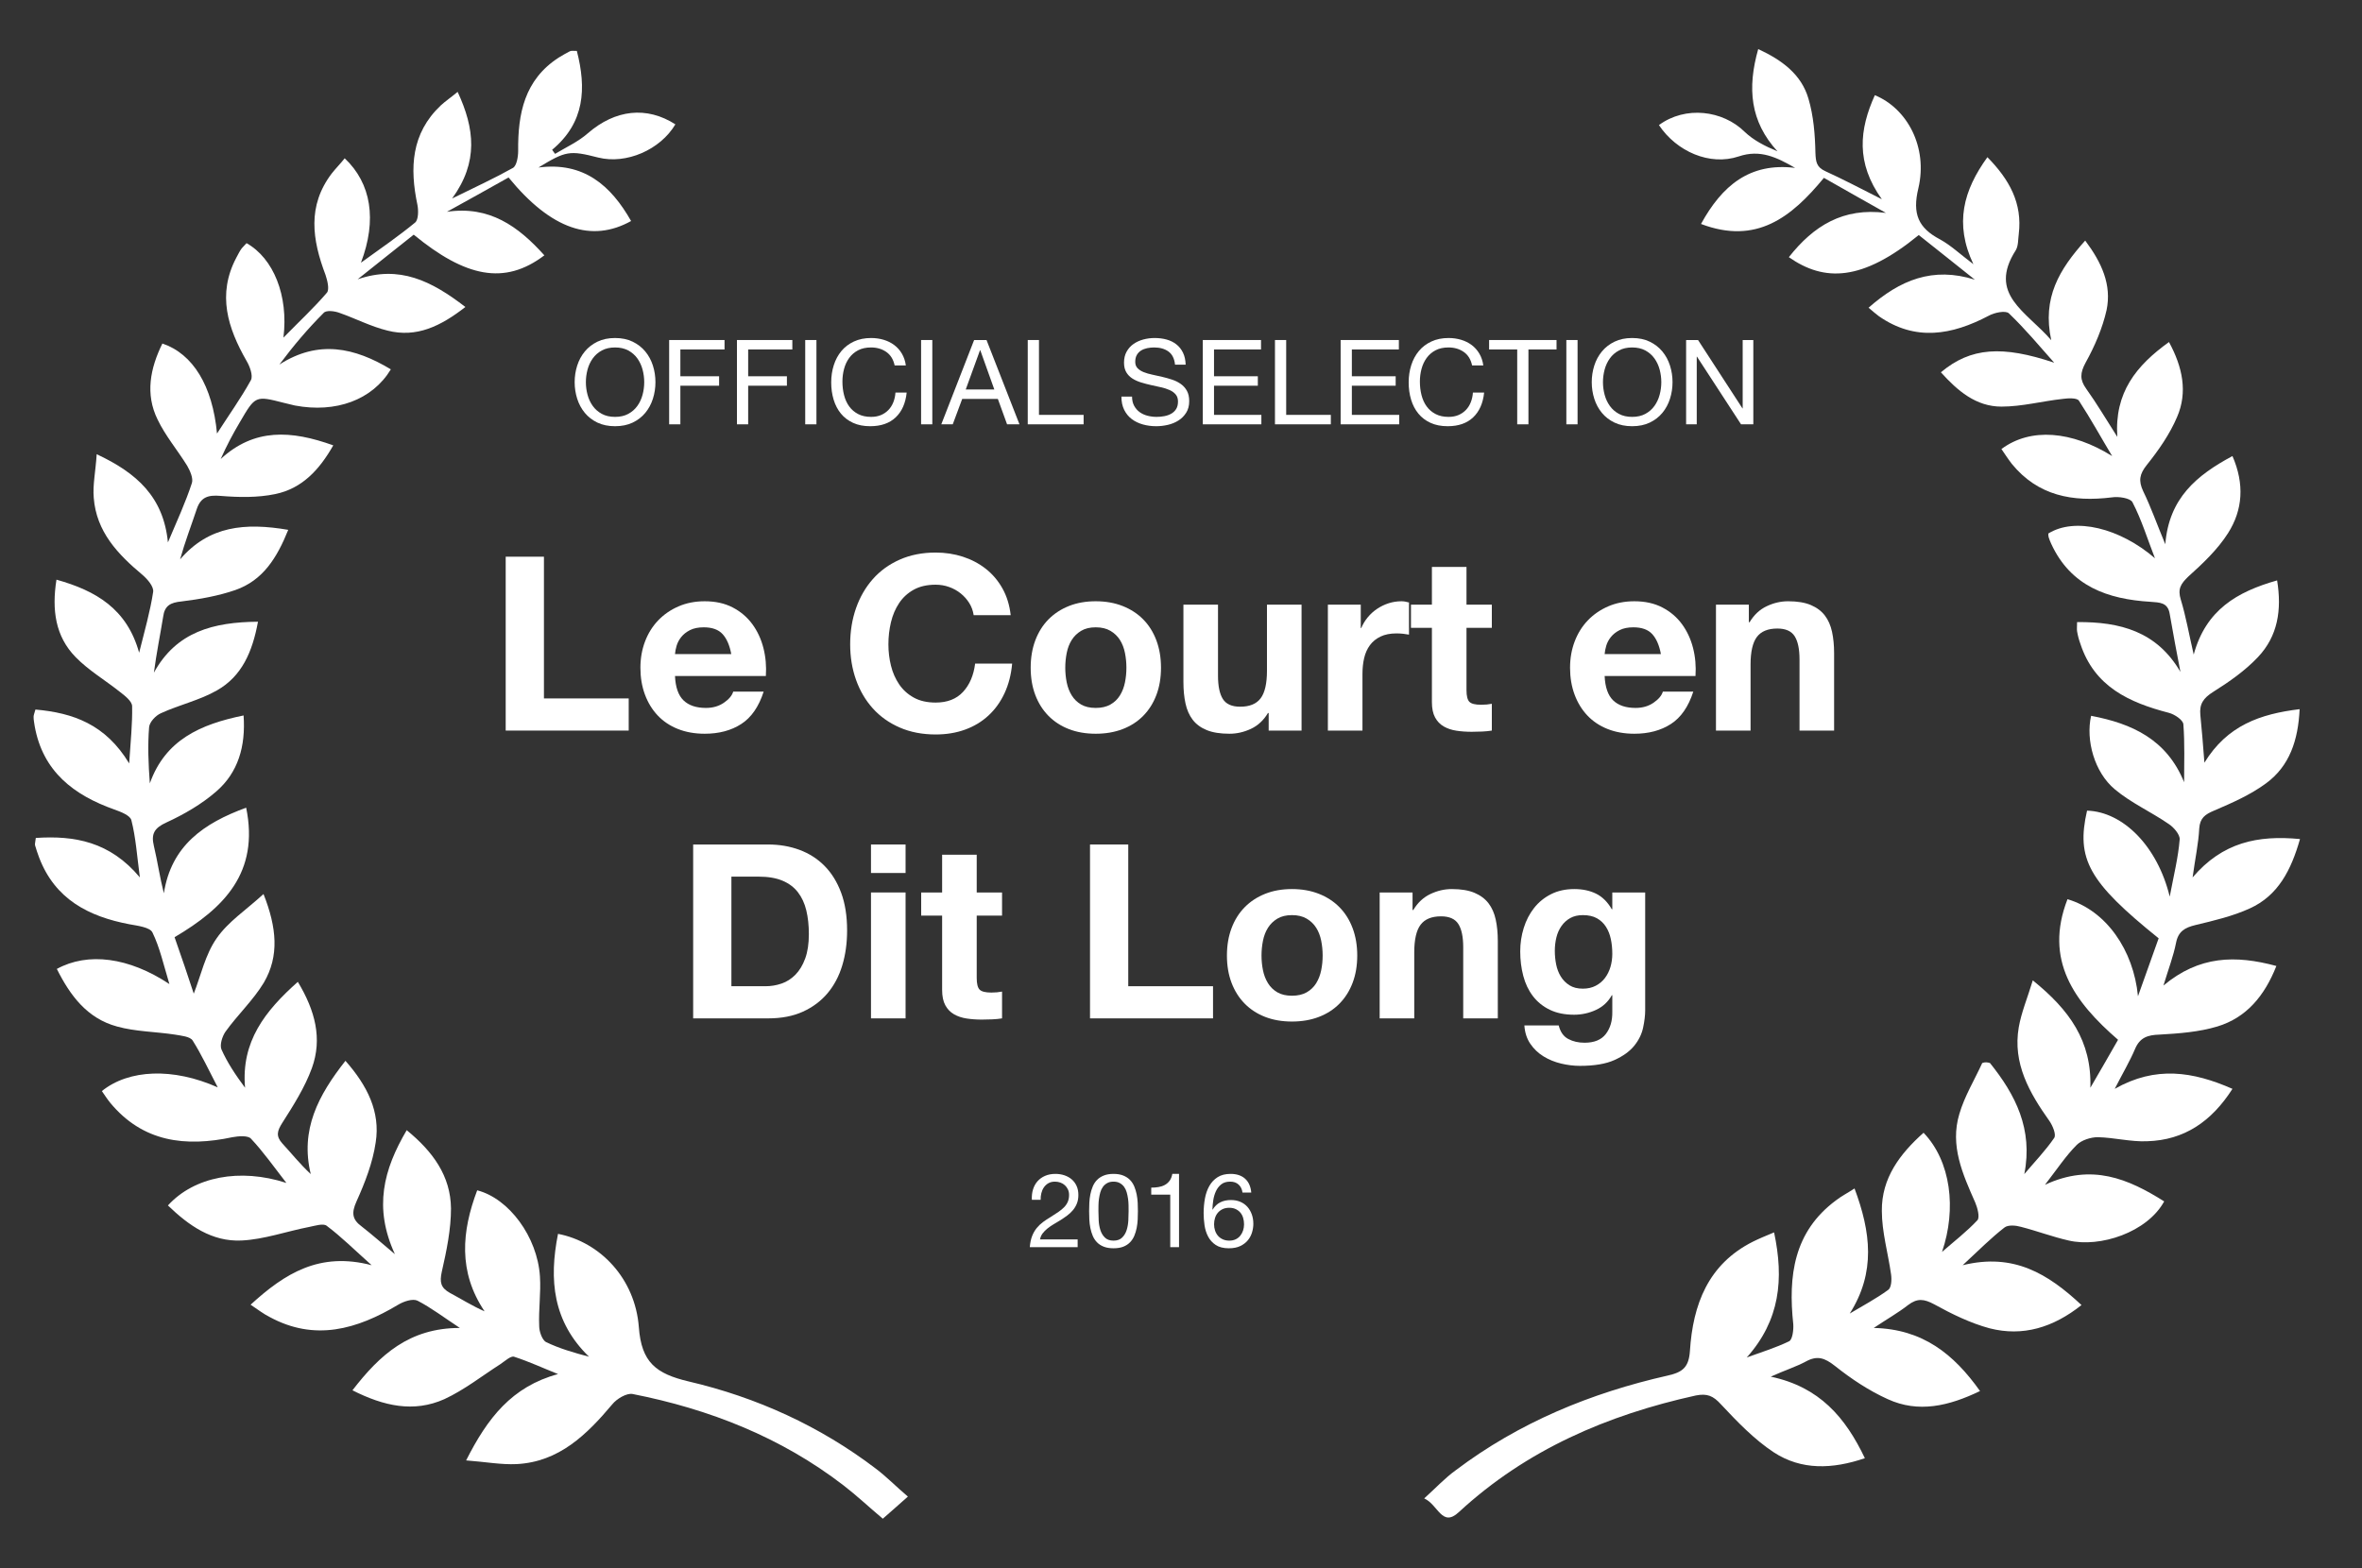 <?xml version="1.0" encoding="UTF-8"?>
<svg xmlns="http://www.w3.org/2000/svg" xmlns:xlink="http://www.w3.org/1999/xlink" width="640px" height="425px" viewBox="0 0 640 425" version="1.1">
  <rect x="0" y="0" width="640" height="425" fill="#333333" stroke="none"/>
  <title>OFFICIAL-SELECTION-Le-Court-en-Dit-Long-2016</title>
  <g id="OFFICIAL-SELECTION-Le-Court-en-Dit-Long-2016" stroke="none" stroke-width="1" fill="none" fill-rule="evenodd">
    <path d="M539.2,288.1 C546.1,296.7 550.9,306 548.5,318.2 C551.2,315 554.2,311.9 556.6,308.4 C557.2,307.5 556.2,305.1 555.3,303.8 C549.9,296.2 545.3,288.2 547,278.4 C547.7,274.4 549.3,270.6 550.8,265.7 C560.7,273.7 566.8,282.1 566.4,294.8 C568.9,290.5 571.4,286.2 573.9,281.8 C562,271.5 553.8,260.2 560.2,243.7 C570.7,246.8 578.1,257.5 579.3,270 C581.2,264.7 583.1,259.4 584.9,254.3 C565.9,239 562.5,232.8 565.5,219.7 C575.3,220 584.6,229.4 587.9,243 C589,237.2 590.2,232.4 590.6,227.5 C590.7,226.2 589,224.2 587.6,223.3 C582.8,220 577.4,217.6 573,213.9 C567.5,209.3 565.1,200.6 566.6,194 C577.7,196.1 587.1,200.4 591.8,212 C591.8,206.8 592,201.5 591.6,196.3 C591.5,195.1 589.2,193.6 587.7,193.2 C576.9,190.4 567.5,186.1 563.7,174.5 C563.3,173.4 563,172.3 562.8,171.1 C562.7,170.5 562.8,169.8 562.8,168.6 C574.4,168.5 584.4,171.1 590.8,182.1 C589.8,176.9 588.8,171.6 587.9,166.4 C587.4,163.2 585.1,163.3 582.7,163.1 C571.1,162.4 561.1,158.9 555.8,147.4 C555.5,146.8 555.3,146.2 555.1,145.6 C555,145.3 555,144.9 555,144.6 C562.2,140.1 574.4,143.1 583.9,151.3 C581.9,146.2 580.3,140.9 577.8,136.1 C577.2,135 574.1,134.5 572.2,134.8 C561.6,136.1 552.2,134.4 545.1,125.7 C544.1,124.4 543.2,123 542.3,121.7 C550.2,115.8 561.4,116.8 572.3,123.6 C569.3,118.6 566.5,113.5 563.3,108.6 C562.8,107.8 560.4,107.9 559,108.1 C553.4,108.7 547.9,110.2 542.3,110.2 C535.4,110.2 530.4,105.9 525.9,100.9 C534,94.1 542.6,93.6 556.6,98.3 C552.6,93.8 548.7,89.1 544.3,84.9 C543.4,84.1 540.4,84.7 538.8,85.6 C528.9,90.8 519,92.6 509.1,85.7 C508.3,85.1 507.6,84.5 506.3,83.4 C514.8,75.9 523.7,72.2 535.1,75.8 C530,71.7 524.9,67.7 519.9,63.7 C504.5,76.3 494.3,76.4 484.7,69.7 C491.4,61.2 499.4,56.2 511,57.7 C505.4,54.6 499.9,51.4 494.2,48.2 C485.4,58.9 475.9,66.4 460.9,60.7 C466.6,50.3 474.1,44 486.4,45.5 C481.5,42.7 477,40.4 471.1,42.4 C463.3,45 454.3,41.1 449.5,33.9 C456.7,28.6 466.8,29.9 472.7,35.7 C475.1,38 478.2,39.6 481.6,41 C474.2,32.9 473.4,23.9 476.4,13.3 C482.9,16.3 488.1,20.2 490,26.7 C491.4,31.4 491.8,36.5 491.9,41.4 C492,43.9 492.2,45.3 494.6,46.4 C499.4,48.6 504,51 509.9,54 C502.8,44.1 503.8,35.1 508,25.8 C516.8,29.4 522.4,39.9 519.8,51 C518.1,58 519.8,61.8 525.7,64.9 C528.6,66.5 531,68.8 534.7,71.6 C529.5,60.6 532,51.6 538.5,42.6 C544.5,48.7 548,55.1 547,63.4 C546.8,64.9 546.9,66.6 546.2,67.8 C538.5,79.8 549.1,84.4 555.8,92.2 C553.3,80.7 558,73 565,65.2 C569.5,71.2 572.2,77.2 570.8,84 C569.7,88.9 567.6,93.8 565.1,98.3 C563.6,101.1 563.5,102.9 565.3,105.4 C568.1,109.3 570.5,113.4 573.7,118.4 C572.9,106.4 578.8,99.1 587.7,92.7 C591.4,99.5 592.8,106.3 589.9,113 C587.9,117.7 584.9,122 581.7,126 C579.7,128.5 579.4,130.3 580.7,133.1 C582.8,137.4 584.4,142 586.7,147.5 C587.7,135 595.2,128.8 604.9,123.6 C608.2,131.2 607.7,138.2 603.7,144.5 C600.9,148.9 596.9,152.7 593,156.2 C590.9,158.2 590,159.6 590.9,162.5 C592.3,167.1 593.1,171.8 594.4,177.4 C597.7,165.3 606.1,160.4 617,157.3 C618.3,165.3 617.2,172.4 611.8,178.1 C608.3,181.8 604,184.8 599.7,187.5 C597,189.2 595.9,190.8 596.2,193.8 C596.6,197.7 596.9,201.6 597.3,206.7 C603.5,196.6 612.4,193.5 623.1,192.2 C622.7,200.6 620.4,207.6 614,212.3 C609.8,215.4 604.8,217.6 599.9,219.7 C597.5,220.7 596.1,221.7 595.9,224.5 C595.7,228.6 594.8,232.6 594.1,237.8 C602.2,228.3 611.7,226.3 623.2,227.4 C620.8,235.8 617.3,242.7 609.6,246.2 C605,248.3 599.9,249.5 594.9,250.7 C592,251.4 590.2,252.4 589.6,255.6 C588.9,259.1 587.6,262.5 586.2,267.1 C595.9,259 605.7,258.8 616.8,261.8 C613.6,269.9 608.7,275.8 600.8,278.2 C595.8,279.7 590.4,280.1 585.1,280.4 C581.9,280.5 579.8,281.2 578.5,284.3 C577.1,287.6 575.2,290.8 573,295.1 C584.1,288.8 594.2,290.4 604.9,295.1 C599.2,304 591.8,309 581.8,309.3 C577.4,309.5 572.9,308.3 568.4,308.2 C566.5,308.2 564,309 562.7,310.3 C559.8,313.2 557.5,316.7 554.1,321.1 C566.8,315.2 576.7,319.5 586.4,325.6 C581.8,334 569,338.2 560.5,336.2 C556.1,335.2 551.9,333.6 547.6,332.5 C546.2,332.1 544.1,331.9 543.1,332.7 C539.5,335.5 536.2,338.8 531.8,342.9 C545.6,339.5 554.9,345.2 564,353.7 C556.3,359.8 548.1,362.3 539.1,360 C533.9,358.6 528.8,356.1 524.1,353.5 C521.3,352 519.5,351.8 517,353.7 C514.3,355.8 511.3,357.5 507.7,359.9 C521,360.2 529.4,367 536.5,377 C528,381.1 519.8,383 511.5,379.2 C506.4,376.9 501.6,373.7 497.2,370.2 C494.4,368 492.4,367.3 489.3,369 C486.7,370.4 483.8,371.3 479.8,373.1 C493,375.9 500,384.1 505.3,395.2 C496.5,398.2 488.1,398.5 480.6,393.6 C475.3,390.1 470.7,385.3 466.3,380.6 C464.2,378.3 462.6,377.6 459.5,378.2 C435.5,383.5 413.6,392.9 395.3,409.8 C390.7,414.1 389.7,407.8 385.9,406.1 C389.1,403.2 391.5,400.6 394.4,398.5 C411.6,385.5 431.1,377.5 451.9,372.8 C455.9,371.9 457.6,370.6 457.9,366.1 C458.7,353.6 462.8,342.6 475,336.5 C476.6,335.7 478.3,335 480.7,334 C483.4,346.7 482.3,357.8 473.3,367.9 C477.1,366.5 481.1,365.3 484.8,363.5 C485.7,363 486,360.4 485.9,358.9 C484.5,345.8 486,333.8 497.5,325.3 C498.9,324.2 500.5,323.4 502.5,322.1 C506.9,333.9 508.3,344.8 501.2,356 C504.7,353.9 508.3,352 511.6,349.6 C512.5,349 512.6,346.8 512.4,345.4 C511.6,339.7 509.9,333.9 509.9,328.2 C509.8,319.3 514.8,312.7 521.2,307 C528.6,314.7 530.2,327.6 526.2,339.3 C529.4,336.5 532.9,333.8 535.8,330.7 C536.5,329.9 535.8,327.3 535.2,325.9 C531.8,318.2 528.3,310.5 530.9,301.9 C532.3,297.1 535,292.7 537.1,288.1 C537.9,287.8 538.5,287.9 539.2,288.1 Z" id="Path" fill="#FFFFFF" fill-rule="nonzero"></path>
    <path d="M145.9,45.4 C158.1,43.8 165.5,50.2 171,59.9 C160.4,65.8 149.4,62.3 137.8,48.1 C132.3,51.2 126.7,54.3 121.1,57.4 C132.6,55.7 140.4,61.3 147.5,69.2 C136.7,77.4 126.1,75.1 112.1,63.6 C107.1,67.6 102,71.6 96.9,75.7 C108.2,71.8 116.9,76.1 126.1,83.2 C119.4,88.4 112.9,91.6 105,89.6 C100.5,88.5 96.3,86.3 92,84.8 C90.7,84.3 88.4,84 87.7,84.8 C83.4,89.1 79.5,93.7 75.7,98.8 C86.3,92 96.1,94.2 105.9,100.1 C100.9,108.4 91,112 79.9,109.9 C78.9,109.7 78,109.4 77,109.2 C69.2,107.2 69.2,107.2 65,114.4 C63.1,117.6 61.4,120.8 59.8,124.4 C68.9,116 78.9,116.6 90.3,120.7 C86.5,127.4 81.8,132.4 74.6,133.9 C69.8,134.9 64.7,134.8 59.8,134.4 C56.4,134.1 54.4,134.7 53.3,138 C51.8,142.5 50.1,146.9 48.8,151.6 C56.6,142.5 66.4,141.6 78.1,143.6 C75,151.3 71.2,157.3 63.8,159.9 C59.2,161.5 54.1,162.4 49.2,163 C46.2,163.3 44.6,164.1 44.2,167.2 C43.4,172.1 42.4,177 41.7,182.3 C47.8,171.2 57.8,168.6 69.9,168.5 C68.4,176.7 65.5,183.3 58.8,187.1 C54.1,189.8 48.6,191 43.6,193.3 C42.2,193.9 40.5,195.7 40.4,197.1 C40,202 40.2,207 40.6,212.3 C44.8,200.5 54.3,196.3 66,193.9 C66.6,202.3 64.5,209.4 58.6,214.5 C54.7,217.9 49.9,220.7 45.1,222.9 C41.8,224.4 40.9,226 41.7,229.3 C42.7,233.5 43.3,237.8 44.4,242.1 C46.4,229.2 55.2,223.1 66.7,218.9 C70.3,236.5 60.7,246.1 47.3,254 C49.2,259.4 51,264.7 52.5,269.3 C54.4,264.5 55.6,258.7 58.7,254.3 C61.8,249.8 66.6,246.7 71.4,242.3 C75,251.4 75.7,259.1 71.5,266.3 C68.6,271.1 64.4,275 61.1,279.6 C60.2,280.9 59.5,283.2 60,284.4 C61.6,288 63.8,291.3 66.4,294.8 C65.3,282.3 71.8,274 80.7,266.1 C85.4,273.9 87.4,281.5 84.5,289.5 C82.6,294.7 79.5,299.6 76.5,304.3 C75.1,306.5 74.7,307.9 76.5,309.9 C79,312.6 81.2,315.4 84.2,318.2 C81.3,306.2 86.2,296.9 93.6,287.5 C99.5,294.2 103.1,301.3 101.8,309.6 C101,315.1 98.9,320.5 96.6,325.6 C95.2,328.7 95.4,330.5 98,332.4 C100.7,334.5 103.3,336.8 107,339.9 C101.2,327.3 103.9,317 110.2,306.3 C117.3,312.1 122.1,318.7 122.2,327.5 C122.2,333.2 121,339 119.7,344.7 C119.1,347.5 119.4,349 121.9,350.4 C124.9,352 127.9,353.9 131.3,355.4 C124.1,344.7 125.1,333.7 129.3,322.6 C137.9,324.8 145.6,335.2 146.3,345.9 C146.6,350.4 145.9,354.9 146.1,359.4 C146.1,360.9 146.9,363.1 147.9,363.7 C151.6,365.5 155.5,366.6 159.6,367.7 C149.8,358.2 148.7,346.9 151.2,334.4 C162.6,336.6 172.1,346.5 173.1,359.7 C173.8,369.2 177.7,372.3 186.6,374.4 C205,378.7 222.2,386.5 237.4,398.1 C240.3,400.3 242.8,402.9 246,405.6 C243.4,407.9 241.4,409.7 239.2,411.6 C235.4,408.4 232.1,405.3 228.6,402.6 C211.6,389.5 192.2,381.9 171.4,377.8 C169.8,377.5 167.1,379.1 165.9,380.6 C159,388.8 151.5,396.2 140,396.8 C135.8,397 131.6,396.2 126.3,395.8 C132.1,384.3 138.7,375.8 151.2,372.4 C147.2,370.8 143.3,369 139.3,367.7 C138.4,367.4 136.8,368.9 135.6,369.7 C130.6,372.9 125.8,376.7 120.4,379.2 C112.1,382.9 104,381.1 95.5,376.8 C102.9,367.2 110.9,359.9 124.6,359.9 C120.2,357 116.8,354.4 113.1,352.5 C111.8,351.9 109.4,352.7 107.9,353.6 C96.7,360.3 85.3,363.6 73,356.9 C71.4,356.1 70,355 67.9,353.6 C77.2,345.1 86.6,339.2 100.7,342.9 C96,338.7 92.5,335.2 88.5,332.2 C87.6,331.5 85.4,332.2 83.9,332.5 C77.7,333.7 71.6,335.9 65.5,336.2 C57.4,336.6 51.1,332.1 45.5,326.7 C52.6,318.9 65,316.5 77.6,320.6 C74.1,316.1 71.3,312.1 68,308.6 C67.2,307.7 64.6,307.9 63,308.2 C50.3,310.9 38.7,309.6 29.8,298.8 C29,297.8 28.3,296.7 27.6,295.7 C34.9,289.8 46.9,289.3 59,294.7 C56.5,289.9 54.6,285.8 52.2,282 C51.5,280.9 49.1,280.7 47.4,280.4 C42.2,279.6 36.7,279.6 31.7,278.2 C23.6,276 19,269.8 15.4,262.6 C23.8,258 34.9,259.4 45.9,266.7 C44.3,261.4 43.3,256.8 41.3,252.7 C40.6,251.3 37.3,250.9 35.1,250.5 C24,248.4 14.9,243.7 10.6,232.4 C10.2,231.3 9.8,230.2 9.5,229.1 C9.4,228.7 9.6,228.1 9.7,227.1 C20.2,226.4 29.8,228.1 37.9,237.8 C37.1,231.8 36.8,227 35.6,222.3 C35.3,221 32.7,220 31,219.4 C20,215.5 11.6,209.1 9.4,196.8 C9.3,196 9.1,195.2 9.1,194.3 C9.1,193.8 9.3,193.4 9.6,192.3 C19.8,193.2 28.6,196.3 35,206.9 C35.4,200.8 35.9,196.1 35.8,191.4 C35.8,190.1 33.9,188.6 32.6,187.6 C28.6,184.4 24,181.7 20.5,178.1 C15,172.5 14,165.3 15.3,157.1 C26,160.1 34.4,165 37.7,176.9 C39.2,170.9 40.7,165.7 41.5,160.4 C41.7,159 40,157 38.6,155.8 C31.9,150.2 26.1,144.1 25.4,134.9 C25.1,131.4 25.9,127.8 26.2,123.1 C37.1,128.2 44.3,134.7 45.5,147 C48,141.1 50.3,136.1 52,130.9 C52.4,129.6 51.5,127.6 50.7,126.2 C48.1,122 44.8,118.1 42.7,113.7 C39.3,106.8 40.7,99.8 44,93.1 C52.3,95.9 57.6,104.6 58.8,117.5 C62,112.5 65.3,107.9 68,103 C68.6,101.8 67.7,99.3 66.8,97.8 C61.7,88.9 58.8,79.8 64,69.9 C64.5,69 64.9,68.1 65.5,67.3 C65.9,66.8 66.4,66.4 66.8,65.9 C74.1,70 78.2,80.1 76.8,91.5 C81.1,87.1 85.1,83.4 88.6,79.3 C89.3,78.4 88.7,76 88.2,74.5 C84.6,65 83.2,55.8 89.9,47 C91,45.6 92.3,44.3 93.4,42.9 C100.6,49.7 102.2,59.6 97.8,71.2 C103.2,67.3 108,64 112.5,60.3 C113.4,59.5 113.4,57 113.1,55.5 C111,45.5 111.4,36.2 119.4,28.6 C120.7,27.4 122.2,26.4 124,24.9 C128.6,34.8 129.7,43.9 122.5,53.8 C128.8,50.7 134,48.3 139,45.5 C140,44.9 140.4,42.5 140.4,40.9 C140.3,30.8 142.1,21.6 151.4,15.6 C152.4,15 153.4,14.4 154.4,13.9 C154.8,13.7 155.4,13.8 156.3,13.8 C158.9,23.9 158.5,33.2 149.6,40.6 C149.9,41 150.1,41.3 150.4,41.7 C153.4,39.9 156.7,38.4 159.3,36.1 C166.7,29.7 175.2,28.7 183,33.7 C178.9,40.6 169.7,44.6 162.1,42.7 C154.3,40.7 153.3,40.9 145.9,45.4 Z" id="Path" fill="#FFFFFF" fill-rule="nonzero"></path>
    <g id="OFFICIAL-SELECTION" transform="translate(155.709, 91.608)" fill="#FFFFFF" fill-rule="nonzero">
      <path d="M3.04,11.968 C3.04,10.816 3.189,9.68 3.488,8.56 C3.787,7.44 4.256,6.432 4.896,5.536 C5.536,4.64 6.357,3.92 7.36,3.376 C8.363,2.832 9.557,2.56 10.944,2.56 C12.331,2.56 13.525,2.832 14.528,3.376 C15.531,3.92 16.352,4.64 16.992,5.536 C17.632,6.432 18.101,7.44 18.4,8.56 C18.699,9.68 18.848,10.816 18.848,11.968 C18.848,13.12 18.699,14.256 18.4,15.376 C18.101,16.496 17.632,17.504 16.992,18.4 C16.352,19.296 15.531,20.016 14.528,20.56 C13.525,21.104 12.331,21.376 10.944,21.376 C9.557,21.376 8.363,21.104 7.36,20.56 C6.357,20.016 5.536,19.296 4.896,18.4 C4.256,17.504 3.787,16.496 3.488,15.376 C3.189,14.256 3.04,13.12 3.04,11.968 Z M0,11.968 C0,13.525 0.229,15.024 0.688,16.464 C1.147,17.904 1.835,19.179 2.752,20.288 C3.669,21.397 4.811,22.277 6.176,22.928 C7.541,23.579 9.131,23.904 10.944,23.904 C12.757,23.904 14.347,23.579 15.712,22.928 C17.077,22.277 18.219,21.397 19.136,20.288 C20.053,19.179 20.741,17.904 21.2,16.464 C21.659,15.024 21.888,13.525 21.888,11.968 C21.888,10.411 21.659,8.912 21.2,7.472 C20.741,6.032 20.053,4.757 19.136,3.648 C18.219,2.539 17.077,1.653 15.712,0.992 C14.347,0.331 12.757,0 10.944,0 C9.131,0 7.541,0.331 6.176,0.992 C4.811,1.653 3.669,2.539 2.752,3.648 C1.835,4.757 1.147,6.032 0.688,7.472 C0.229,8.912 0,10.411 0,11.968 Z" id="Shape"></path>
      <polygon id="Path" points="25.602 0.544 25.602 23.392 28.642 23.392 28.642 12.928 39.138 12.928 39.138 10.368 28.642 10.368 28.642 3.104 40.61 3.104 40.61 0.544"></polygon>
      <polygon id="Path" points="43.972 0.544 43.972 23.392 47.012 23.392 47.012 12.928 57.508 12.928 57.508 10.368 47.012 10.368 47.012 3.104 58.98 3.104 58.98 0.544"></polygon>
      <polygon id="Path" points="62.47 0.544 62.47 23.392 65.51 23.392 65.51 0.544"></polygon>
      <path d="M86.697,7.424 L89.737,7.424 C89.566,6.208 89.203,5.136 88.649,4.208 C88.094,3.28 87.401,2.507 86.569,1.888 C85.737,1.269 84.787,0.8 83.721,0.48 C82.654,0.16 81.523,0 80.329,0 C78.579,0 77.027,0.315 75.673,0.944 C74.318,1.573 73.187,2.432 72.281,3.52 C71.374,4.608 70.686,5.883 70.217,7.344 C69.747,8.805 69.513,10.368 69.513,12.032 C69.513,13.696 69.731,15.253 70.169,16.704 C70.606,18.155 71.262,19.413 72.137,20.48 C73.011,21.547 74.11,22.384 75.433,22.992 C76.755,23.6 78.302,23.904 80.073,23.904 C82.995,23.904 85.299,23.104 86.985,21.504 C88.67,19.904 89.662,17.664 89.961,14.784 L86.921,14.784 C86.857,15.723 86.665,16.597 86.345,17.408 C86.025,18.219 85.582,18.917 85.017,19.504 C84.451,20.091 83.779,20.549 83.001,20.88 C82.222,21.211 81.331,21.376 80.329,21.376 C78.963,21.376 77.79,21.12 76.809,20.608 C75.827,20.096 75.022,19.408 74.393,18.544 C73.763,17.68 73.299,16.667 73.001,15.504 C72.702,14.341 72.553,13.109 72.553,11.808 C72.553,10.613 72.702,9.461 73.001,8.352 C73.299,7.243 73.763,6.256 74.393,5.392 C75.022,4.528 75.822,3.84 76.793,3.328 C77.763,2.816 78.931,2.56 80.297,2.56 C81.897,2.56 83.278,2.965 84.441,3.776 C85.603,4.587 86.355,5.803 86.697,7.424 Z" id="Path"></path>
      <polygon id="Path" points="93.867 0.544 93.867 23.392 96.907 23.392 96.907 0.544"></polygon>
      <path d="M105.965,13.952 L109.837,3.296 L109.901,3.296 L113.709,13.952 L105.965,13.952 Z M108.237,0.544 L99.341,23.392 L102.445,23.392 L105.005,16.512 L114.669,16.512 L117.165,23.392 L120.525,23.392 L111.597,0.544 L108.237,0.544 Z" id="Shape"></path>
      <polygon id="Path" points="122.767 0.544 122.767 23.392 137.903 23.392 137.903 20.832 125.807 20.832 125.807 0.544"></polygon>
      <path d="M162.675,7.232 L165.555,7.232 C165.513,5.973 165.273,4.891 164.835,3.984 C164.398,3.077 163.801,2.325 163.043,1.728 C162.286,1.131 161.406,0.693 160.403,0.416 C159.401,0.139 158.313,0 157.139,0 C156.094,0 155.075,0.133 154.083,0.4 C153.091,0.667 152.206,1.072 151.427,1.616 C150.649,2.16 150.025,2.853 149.555,3.696 C149.086,4.539 148.851,5.536 148.851,6.688 C148.851,7.733 149.059,8.603 149.475,9.296 C149.891,9.989 150.446,10.555 151.139,10.992 C151.833,11.429 152.617,11.781 153.491,12.048 C154.366,12.315 155.257,12.549 156.163,12.752 C157.07,12.955 157.961,13.152 158.835,13.344 C159.71,13.536 160.494,13.787 161.187,14.096 C161.881,14.405 162.435,14.805 162.851,15.296 C163.267,15.787 163.475,16.427 163.475,17.216 C163.475,18.048 163.305,18.731 162.963,19.264 C162.622,19.797 162.174,20.219 161.619,20.528 C161.065,20.837 160.441,21.056 159.747,21.184 C159.054,21.312 158.366,21.376 157.683,21.376 C156.83,21.376 155.998,21.269 155.187,21.056 C154.377,20.843 153.667,20.512 153.059,20.064 C152.451,19.616 151.961,19.045 151.587,18.352 C151.214,17.659 151.027,16.832 151.027,15.872 L148.147,15.872 C148.147,17.259 148.398,18.459 148.899,19.472 C149.401,20.485 150.083,21.317 150.947,21.968 C151.811,22.619 152.814,23.104 153.955,23.424 C155.097,23.744 156.307,23.904 157.587,23.904 C158.633,23.904 159.683,23.781 160.739,23.536 C161.795,23.291 162.75,22.896 163.603,22.352 C164.457,21.808 165.155,21.104 165.699,20.24 C166.243,19.376 166.515,18.336 166.515,17.12 C166.515,15.989 166.307,15.051 165.891,14.304 C165.475,13.557 164.921,12.939 164.227,12.448 C163.534,11.957 162.75,11.568 161.875,11.28 C161.001,10.992 160.11,10.741 159.203,10.528 C158.297,10.315 157.406,10.117 156.531,9.936 C155.657,9.755 154.873,9.525 154.179,9.248 C153.486,8.971 152.931,8.613 152.515,8.176 C152.099,7.739 151.891,7.168 151.891,6.464 C151.891,5.717 152.035,5.093 152.323,4.592 C152.611,4.091 152.995,3.691 153.475,3.392 C153.955,3.093 154.505,2.88 155.123,2.752 C155.742,2.624 156.371,2.56 157.011,2.56 C158.59,2.56 159.886,2.928 160.899,3.664 C161.913,4.4 162.505,5.589 162.675,7.232 Z" id="Path"></path>
      <polygon id="Path" points="170.197 0.544 170.197 23.392 186.069 23.392 186.069 20.832 173.237 20.832 173.237 12.928 185.109 12.928 185.109 10.368 173.237 10.368 173.237 3.104 185.973 3.104 185.973 0.544"></polygon>
      <polygon id="Path" points="189.752 0.544 189.752 23.392 204.888 23.392 204.888 20.832 192.792 20.832 192.792 0.544"></polygon>
      <polygon id="Path" points="207.546 0.544 207.546 23.392 223.418 23.392 223.418 20.832 210.586 20.832 210.586 12.928 222.458 12.928 222.458 10.368 210.586 10.368 210.586 3.104 223.322 3.104 223.322 0.544"></polygon>
      <path d="M243.164,7.424 L246.204,7.424 C246.033,6.208 245.67,5.136 245.116,4.208 C244.561,3.28 243.868,2.507 243.036,1.888 C242.204,1.269 241.254,0.8 240.188,0.48 C239.121,0.16 237.99,0 236.796,0 C235.046,0 233.494,0.315 232.14,0.944 C230.785,1.573 229.654,2.432 228.748,3.52 C227.841,4.608 227.153,5.883 226.684,7.344 C226.214,8.805 225.98,10.368 225.98,12.032 C225.98,13.696 226.198,15.253 226.636,16.704 C227.073,18.155 227.729,19.413 228.604,20.48 C229.478,21.547 230.577,22.384 231.9,22.992 C233.222,23.6 234.769,23.904 236.54,23.904 C239.462,23.904 241.766,23.104 243.452,21.504 C245.137,19.904 246.129,17.664 246.428,14.784 L243.388,14.784 C243.324,15.723 243.132,16.597 242.812,17.408 C242.492,18.219 242.049,18.917 241.484,19.504 C240.918,20.091 240.246,20.549 239.468,20.88 C238.689,21.211 237.798,21.376 236.796,21.376 C235.43,21.376 234.257,21.12 233.276,20.608 C232.294,20.096 231.489,19.408 230.86,18.544 C230.23,17.68 229.766,16.667 229.468,15.504 C229.169,14.341 229.02,13.109 229.02,11.808 C229.02,10.613 229.169,9.461 229.468,8.352 C229.766,7.243 230.23,6.256 230.86,5.392 C231.489,4.528 232.289,3.84 233.26,3.328 C234.23,2.816 235.398,2.56 236.764,2.56 C238.364,2.56 239.745,2.965 240.908,3.776 C242.07,4.587 242.822,5.803 243.164,7.424 Z" id="Path"></path>
      <polygon id="Path" points="255.39 3.104 255.39 23.392 258.43 23.392 258.43 3.104 266.046 3.104 266.046 0.544 247.774 0.544 247.774 3.104"></polygon>
      <polygon id="Path" points="268.704 0.544 268.704 23.392 271.744 23.392 271.744 0.544"></polygon>
      <path d="M278.626,11.968 C278.626,10.816 278.776,9.68 279.074,8.56 C279.373,7.44 279.842,6.432 280.482,5.536 C281.122,4.64 281.944,3.92 282.946,3.376 C283.949,2.832 285.144,2.56 286.53,2.56 C287.917,2.56 289.112,2.832 290.114,3.376 C291.117,3.92 291.938,4.64 292.578,5.536 C293.218,6.432 293.688,7.44 293.986,8.56 C294.285,9.68 294.434,10.816 294.434,11.968 C294.434,13.12 294.285,14.256 293.986,15.376 C293.688,16.496 293.218,17.504 292.578,18.4 C291.938,19.296 291.117,20.016 290.114,20.56 C289.112,21.104 287.917,21.376 286.53,21.376 C285.144,21.376 283.949,21.104 282.946,20.56 C281.944,20.016 281.122,19.296 280.482,18.4 C279.842,17.504 279.373,16.496 279.074,15.376 C278.776,14.256 278.626,13.12 278.626,11.968 Z M275.586,11.968 C275.586,13.525 275.816,15.024 276.274,16.464 C276.733,17.904 277.421,19.179 278.338,20.288 C279.256,21.397 280.397,22.277 281.762,22.928 C283.128,23.579 284.717,23.904 286.53,23.904 C288.344,23.904 289.933,23.579 291.298,22.928 C292.664,22.277 293.805,21.397 294.722,20.288 C295.64,19.179 296.328,17.904 296.786,16.464 C297.245,15.024 297.474,13.525 297.474,11.968 C297.474,10.411 297.245,8.912 296.786,7.472 C296.328,6.032 295.64,4.757 294.722,3.648 C293.805,2.539 292.664,1.653 291.298,0.992 C289.933,0.331 288.344,0 286.53,0 C284.717,0 283.128,0.331 281.762,0.992 C280.397,1.653 279.256,2.539 278.338,3.648 C277.421,4.757 276.733,6.032 276.274,7.472 C275.816,8.912 275.586,10.411 275.586,11.968 Z" id="Shape"></path>
      <polygon id="Path" points="301.156 0.544 301.156 23.392 304.036 23.392 304.036 5.056 304.1 5.056 316.036 23.392 319.364 23.392 319.364 0.544 316.484 0.544 316.484 19.072 316.42 19.072 304.388 0.544"></polygon>
    </g>
    <g id="2016" transform="translate(279.032, 318.148)" fill="#FFFFFF" fill-rule="nonzero">
      <path d="M0.56,7.028 L2.94,7.028 C2.921,6.431 2.982,5.838 3.122,5.25 C3.262,4.662 3.491,4.135 3.808,3.668 C4.125,3.201 4.531,2.823 5.026,2.534 C5.521,2.245 6.113,2.1 6.804,2.1 C7.327,2.1 7.821,2.184 8.288,2.352 C8.755,2.52 9.161,2.763 9.506,3.08 C9.851,3.397 10.127,3.775 10.332,4.214 C10.537,4.653 10.64,5.143 10.64,5.684 C10.64,6.375 10.533,6.981 10.318,7.504 C10.103,8.027 9.786,8.512 9.366,8.96 C8.946,9.408 8.419,9.851 7.784,10.29 C7.149,10.729 6.412,11.209 5.572,11.732 C4.881,12.143 4.219,12.581 3.584,13.048 C2.949,13.515 2.38,14.056 1.876,14.672 C1.372,15.288 0.957,16.011 0.63,16.842 C0.303,17.673 0.093,18.676 0,19.852 L12.964,19.852 L12.964,17.752 L2.772,17.752 C2.884,17.136 3.122,16.59 3.486,16.114 C3.85,15.638 4.289,15.195 4.802,14.784 C5.315,14.373 5.88,13.986 6.496,13.622 C7.112,13.258 7.728,12.889 8.344,12.516 C8.96,12.124 9.557,11.713 10.136,11.284 C10.715,10.855 11.228,10.374 11.676,9.842 C12.124,9.31 12.483,8.708 12.754,8.036 C13.025,7.364 13.16,6.589 13.16,5.712 C13.16,4.779 12.997,3.957 12.67,3.248 C12.343,2.539 11.9,1.946 11.34,1.47 C10.78,0.994 10.122,0.63 9.366,0.378 C8.61,0.126 7.803,0 6.944,0 C5.899,0 4.965,0.177 4.144,0.532 C3.323,0.887 2.637,1.377 2.086,2.002 C1.535,2.627 1.129,3.369 0.868,4.228 C0.607,5.087 0.504,6.02 0.56,7.028 Z" id="Path"></path>
      <path d="M18.594,10.08 C18.594,9.595 18.599,9.058 18.608,8.47 C18.617,7.882 18.664,7.294 18.748,6.706 C18.832,6.118 18.953,5.544 19.112,4.984 C19.271,4.424 19.504,3.934 19.812,3.514 C20.12,3.094 20.507,2.753 20.974,2.492 C21.441,2.231 22.01,2.1 22.682,2.1 C23.354,2.1 23.923,2.231 24.39,2.492 C24.857,2.753 25.244,3.094 25.552,3.514 C25.86,3.934 26.093,4.424 26.252,4.984 C26.411,5.544 26.532,6.118 26.616,6.706 C26.7,7.294 26.747,7.882 26.756,8.47 C26.765,9.058 26.77,9.595 26.77,10.08 C26.77,10.827 26.747,11.662 26.7,12.586 C26.653,13.51 26.504,14.378 26.252,15.19 C26,16.002 25.594,16.688 25.034,17.248 C24.474,17.808 23.69,18.088 22.682,18.088 C21.674,18.088 20.89,17.808 20.33,17.248 C19.77,16.688 19.364,16.002 19.112,15.19 C18.86,14.378 18.711,13.51 18.664,12.586 C18.617,11.662 18.594,10.827 18.594,10.08 Z M16.074,10.108 C16.074,10.836 16.093,11.592 16.13,12.376 C16.167,13.16 16.261,13.925 16.41,14.672 C16.559,15.419 16.774,16.123 17.054,16.786 C17.334,17.449 17.717,18.032 18.202,18.536 C18.687,19.04 19.299,19.437 20.036,19.726 C20.773,20.015 21.655,20.16 22.682,20.16 C23.727,20.16 24.614,20.015 25.342,19.726 C26.07,19.437 26.677,19.04 27.162,18.536 C27.647,18.032 28.03,17.449 28.31,16.786 C28.59,16.123 28.805,15.419 28.954,14.672 C29.103,13.925 29.197,13.16 29.234,12.376 C29.271,11.592 29.29,10.836 29.29,10.108 C29.29,9.38 29.271,8.624 29.234,7.84 C29.197,7.056 29.103,6.291 28.954,5.544 C28.805,4.797 28.59,4.088 28.31,3.416 C28.03,2.744 27.647,2.156 27.162,1.652 C26.677,1.148 26.065,0.747 25.328,0.448 C24.591,0.149 23.709,0 22.682,0 C21.655,0 20.773,0.149 20.036,0.448 C19.299,0.747 18.687,1.148 18.202,1.652 C17.717,2.156 17.334,2.744 17.054,3.416 C16.774,4.088 16.559,4.797 16.41,5.544 C16.261,6.291 16.167,7.056 16.13,7.84 C16.093,8.624 16.074,9.38 16.074,10.108 Z" id="Shape"></path>
      <path d="M40.436,19.852 L40.436,0 L38.616,0 C38.485,0.747 38.242,1.363 37.888,1.848 C37.533,2.333 37.099,2.716 36.586,2.996 C36.072,3.276 35.498,3.467 34.864,3.57 C34.229,3.673 33.576,3.724 32.904,3.724 L32.904,5.628 L38.056,5.628 L38.056,19.852 L40.436,19.852 Z" id="Path"></path>
      <path d="M57.63,5.068 L60.01,5.068 C59.86,3.425 59.3,2.17 58.33,1.302 C57.359,0.434 56.052,0 54.41,0 C52.991,0 51.815,0.299 50.882,0.896 C49.948,1.493 49.202,2.287 48.642,3.276 C48.082,4.265 47.685,5.399 47.452,6.678 C47.218,7.957 47.102,9.277 47.102,10.64 C47.102,11.685 47.181,12.768 47.34,13.888 C47.498,15.008 47.82,16.035 48.306,16.968 C48.791,17.901 49.482,18.667 50.378,19.264 C51.274,19.861 52.459,20.16 53.934,20.16 C55.184,20.16 56.234,19.95 57.084,19.53 C57.933,19.11 58.614,18.578 59.128,17.934 C59.641,17.29 60.01,16.576 60.234,15.792 C60.458,15.008 60.57,14.252 60.57,13.524 C60.57,12.609 60.43,11.76 60.15,10.976 C59.87,10.192 59.473,9.511 58.96,8.932 C58.446,8.353 57.812,7.901 57.056,7.574 C56.3,7.247 55.446,7.084 54.494,7.084 C53.411,7.084 52.454,7.289 51.624,7.7 C50.793,8.111 50.098,8.773 49.538,9.688 L49.482,9.632 C49.5,8.867 49.575,8.045 49.706,7.168 C49.836,6.291 50.074,5.474 50.42,4.718 C50.765,3.962 51.246,3.337 51.862,2.842 C52.478,2.347 53.29,2.1 54.298,2.1 C55.25,2.1 56.015,2.371 56.594,2.912 C57.172,3.453 57.518,4.172 57.63,5.068 Z M54.046,9.184 C54.718,9.184 55.306,9.305 55.81,9.548 C56.314,9.791 56.734,10.113 57.07,10.514 C57.406,10.915 57.653,11.391 57.812,11.942 C57.97,12.493 58.05,13.076 58.05,13.692 C58.05,14.271 57.961,14.826 57.784,15.358 C57.606,15.89 57.35,16.361 57.014,16.772 C56.678,17.183 56.262,17.505 55.768,17.738 C55.273,17.971 54.699,18.088 54.046,18.088 C53.392,18.088 52.809,17.971 52.296,17.738 C51.782,17.505 51.353,17.192 51.008,16.8 C50.662,16.408 50.396,15.941 50.21,15.4 C50.023,14.859 49.93,14.28 49.93,13.664 C49.93,13.048 50.018,12.465 50.196,11.914 C50.373,11.363 50.639,10.887 50.994,10.486 C51.348,10.085 51.778,9.767 52.282,9.534 C52.786,9.301 53.374,9.184 54.046,9.184 Z" id="Shape"></path>
    </g>
    <g id="Le-Court-en-Dit-Long" transform="translate(137.022, 149.754)" fill="#FFFFFF" fill-rule="nonzero">
      <polygon id="Path" points="0 1.122 0 48.246 33.33 48.246 33.33 39.534 10.362 39.534 10.362 1.122"></polygon>
      <path d="M61.12,27.522 L45.874,27.522 C45.918,26.862 46.061,26.114 46.303,25.278 C46.545,24.442 46.963,23.65 47.557,22.902 C48.151,22.154 48.943,21.527 49.933,21.021 C50.923,20.515 52.166,20.262 53.662,20.262 C55.95,20.262 57.655,20.878 58.777,22.11 C59.899,23.342 60.68,25.146 61.12,27.522 Z M45.874,33.462 L70.492,33.462 C70.668,30.822 70.448,28.292 69.832,25.872 C69.216,23.452 68.215,21.296 66.829,19.404 C65.443,17.512 63.672,16.005 61.516,14.883 C59.36,13.761 56.83,13.2 53.926,13.2 C51.33,13.2 48.965,13.662 46.831,14.586 C44.697,15.51 42.86,16.775 41.32,18.381 C39.78,19.987 38.592,21.89 37.756,24.09 C36.92,26.29 36.502,28.666 36.502,31.218 C36.502,33.858 36.909,36.278 37.723,38.478 C38.537,40.678 39.692,42.57 41.188,44.154 C42.684,45.738 44.51,46.959 46.666,47.817 C48.822,48.675 51.242,49.104 53.926,49.104 C57.798,49.104 61.098,48.224 63.826,46.464 C66.554,44.704 68.578,41.778 69.898,37.686 L61.648,37.686 C61.34,38.742 60.504,39.743 59.14,40.689 C57.776,41.635 56.148,42.108 54.256,42.108 C51.616,42.108 49.592,41.426 48.184,40.062 C46.776,38.698 46.006,36.498 45.874,33.462 Z" id="Shape"></path>
      <path d="M126.799,16.962 L136.831,16.962 C136.523,14.234 135.775,11.814 134.587,9.702 C133.399,7.59 131.892,5.819 130.066,4.389 C128.24,2.959 126.172,1.87 123.862,1.122 C121.552,0.374 119.099,0 116.503,0 C112.895,0 109.65,0.638 106.768,1.914 C103.886,3.19 101.455,4.95 99.475,7.194 C97.495,9.438 95.977,12.067 94.921,15.081 C93.865,18.095 93.337,21.362 93.337,24.882 C93.337,28.314 93.865,31.515 94.921,34.485 C95.977,37.455 97.495,40.04 99.475,42.24 C101.455,44.44 103.886,46.167 106.768,47.421 C109.65,48.675 112.895,49.302 116.503,49.302 C119.407,49.302 122.069,48.862 124.489,47.982 C126.909,47.102 129.021,45.826 130.825,44.154 C132.629,42.482 134.081,40.458 135.181,38.082 C136.281,35.706 136.963,33.044 137.227,30.096 L127.195,30.096 C126.799,33.264 125.71,35.816 123.928,37.752 C122.146,39.688 119.671,40.656 116.503,40.656 C114.171,40.656 112.191,40.205 110.563,39.303 C108.935,38.401 107.615,37.202 106.603,35.706 C105.591,34.21 104.854,32.527 104.392,30.657 C103.93,28.787 103.699,26.862 103.699,24.882 C103.699,22.814 103.93,20.812 104.392,18.876 C104.854,16.94 105.591,15.213 106.603,13.695 C107.615,12.177 108.935,10.967 110.563,10.065 C112.191,9.163 114.171,8.712 116.503,8.712 C117.779,8.712 119,8.921 120.166,9.339 C121.332,9.757 122.377,10.34 123.301,11.088 C124.225,11.836 124.995,12.705 125.611,13.695 C126.227,14.685 126.623,15.774 126.799,16.962 Z" id="Path"></path>
      <path d="M151.62,31.218 C151.62,29.854 151.752,28.512 152.016,27.192 C152.28,25.872 152.731,24.706 153.369,23.694 C154.007,22.682 154.854,21.857 155.91,21.219 C156.966,20.581 158.286,20.262 159.87,20.262 C161.454,20.262 162.785,20.581 163.863,21.219 C164.941,21.857 165.799,22.682 166.437,23.694 C167.075,24.706 167.526,25.872 167.79,27.192 C168.054,28.512 168.186,29.854 168.186,31.218 C168.186,32.582 168.054,33.913 167.79,35.211 C167.526,36.509 167.075,37.675 166.437,38.709 C165.799,39.743 164.941,40.568 163.863,41.184 C162.785,41.8 161.454,42.108 159.87,42.108 C158.286,42.108 156.966,41.8 155.91,41.184 C154.854,40.568 154.007,39.743 153.369,38.709 C152.731,37.675 152.28,36.509 152.016,35.211 C151.752,33.913 151.62,32.582 151.62,31.218 Z M142.248,31.218 C142.248,33.946 142.666,36.41 143.502,38.61 C144.338,40.81 145.526,42.691 147.066,44.253 C148.606,45.815 150.454,47.014 152.61,47.85 C154.766,48.686 157.186,49.104 159.87,49.104 C162.554,49.104 164.985,48.686 167.163,47.85 C169.341,47.014 171.2,45.815 172.74,44.253 C174.28,42.691 175.468,40.81 176.304,38.61 C177.14,36.41 177.558,33.946 177.558,31.218 C177.558,28.49 177.14,26.015 176.304,23.793 C175.468,21.571 174.28,19.679 172.74,18.117 C171.2,16.555 169.341,15.345 167.163,14.487 C164.985,13.629 162.554,13.2 159.87,13.2 C157.186,13.2 154.766,13.629 152.61,14.487 C150.454,15.345 148.606,16.555 147.066,18.117 C145.526,19.679 144.338,21.571 143.502,23.793 C142.666,26.015 142.248,28.49 142.248,31.218 Z" id="Shape"></path>
      <path d="M215.644,48.246 L215.644,14.124 L206.272,14.124 L206.272,32.01 C206.272,35.486 205.7,37.983 204.556,39.501 C203.412,41.019 201.564,41.778 199.012,41.778 C196.768,41.778 195.206,41.085 194.326,39.699 C193.446,38.313 193.006,36.212 193.006,33.396 L193.006,14.124 L183.634,14.124 L183.634,35.112 C183.634,37.224 183.821,39.149 184.195,40.887 C184.569,42.625 185.218,44.099 186.142,45.309 C187.066,46.519 188.331,47.454 189.937,48.114 C191.543,48.774 193.6,49.104 196.108,49.104 C198.088,49.104 200.024,48.664 201.916,47.784 C203.808,46.904 205.348,45.474 206.536,43.494 L206.734,43.494 L206.734,48.246 L215.644,48.246 Z" id="Path"></path>
      <path d="M222.776,14.124 L222.776,48.246 L232.148,48.246 L232.148,32.868 C232.148,31.328 232.302,29.898 232.61,28.578 C232.918,27.258 233.435,26.103 234.161,25.113 C234.887,24.123 235.844,23.342 237.032,22.77 C238.22,22.198 239.672,21.912 241.388,21.912 C241.96,21.912 242.554,21.945 243.17,22.011 C243.786,22.077 244.314,22.154 244.754,22.242 L244.754,13.53 C244.006,13.31 243.324,13.2 242.708,13.2 C241.52,13.2 240.376,13.376 239.276,13.728 C238.176,14.08 237.142,14.575 236.174,15.213 C235.206,15.851 234.348,16.621 233.6,17.523 C232.852,18.425 232.258,19.404 231.818,20.46 L231.686,20.46 L231.686,14.124 L222.776,14.124 Z" id="Path"></path>
      <path d="M260.335,14.124 L260.335,3.894 L250.963,3.894 L250.963,14.124 L245.287,14.124 L245.287,20.394 L250.963,20.394 L250.963,40.524 C250.963,42.24 251.249,43.626 251.821,44.682 C252.393,45.738 253.174,46.552 254.164,47.124 C255.154,47.696 256.298,48.081 257.596,48.279 C258.894,48.477 260.269,48.576 261.721,48.576 C262.645,48.576 263.591,48.554 264.559,48.51 C265.527,48.466 266.407,48.378 267.199,48.246 L267.199,40.986 C266.759,41.074 266.297,41.14 265.813,41.184 C265.329,41.228 264.823,41.25 264.295,41.25 C262.711,41.25 261.655,40.986 261.127,40.458 C260.599,39.93 260.335,38.874 260.335,37.29 L260.335,20.394 L267.199,20.394 L267.199,14.124 L260.335,14.124 Z" id="Path"></path>
      <path d="M313.012,27.522 L297.766,27.522 C297.81,26.862 297.953,26.114 298.195,25.278 C298.437,24.442 298.855,23.65 299.449,22.902 C300.043,22.154 300.835,21.527 301.825,21.021 C302.815,20.515 304.058,20.262 305.554,20.262 C307.842,20.262 309.547,20.878 310.669,22.11 C311.791,23.342 312.572,25.146 313.012,27.522 Z M297.766,33.462 L322.384,33.462 C322.56,30.822 322.34,28.292 321.724,25.872 C321.108,23.452 320.107,21.296 318.721,19.404 C317.335,17.512 315.564,16.005 313.408,14.883 C311.252,13.761 308.722,13.2 305.818,13.2 C303.222,13.2 300.857,13.662 298.723,14.586 C296.589,15.51 294.752,16.775 293.212,18.381 C291.672,19.987 290.484,21.89 289.648,24.09 C288.812,26.29 288.394,28.666 288.394,31.218 C288.394,33.858 288.801,36.278 289.615,38.478 C290.429,40.678 291.584,42.57 293.08,44.154 C294.576,45.738 296.402,46.959 298.558,47.817 C300.714,48.675 303.134,49.104 305.818,49.104 C309.69,49.104 312.99,48.224 315.718,46.464 C318.446,44.704 320.47,41.778 321.79,37.686 L313.54,37.686 C313.232,38.742 312.396,39.743 311.032,40.689 C309.668,41.635 308.04,42.108 306.148,42.108 C303.508,42.108 301.484,41.426 300.076,40.062 C298.668,38.698 297.898,36.498 297.766,33.462 Z" id="Shape"></path>
      <path d="M327.932,14.124 L327.932,48.246 L337.304,48.246 L337.304,30.36 C337.304,26.884 337.876,24.387 339.02,22.869 C340.164,21.351 342.012,20.592 344.564,20.592 C346.808,20.592 348.37,21.285 349.25,22.671 C350.13,24.057 350.57,26.158 350.57,28.974 L350.57,48.246 L359.942,48.246 L359.942,27.258 C359.942,25.146 359.755,23.221 359.381,21.483 C359.007,19.745 358.358,18.271 357.434,17.061 C356.51,15.851 355.245,14.905 353.639,14.223 C352.033,13.541 349.976,13.2 347.468,13.2 C345.488,13.2 343.552,13.651 341.66,14.553 C339.768,15.455 338.228,16.896 337.04,18.876 L336.842,18.876 L336.842,14.124 L327.932,14.124 Z" id="Path"></path>
      <path d="M61.156,117.534 L61.156,87.834 L68.548,87.834 C71.1,87.834 73.245,88.197 74.983,88.923 C76.721,89.649 78.118,90.694 79.174,92.058 C80.23,93.422 80.989,95.061 81.451,96.975 C81.913,98.889 82.144,101.034 82.144,103.41 C82.144,106.006 81.814,108.206 81.154,110.01 C80.494,111.814 79.614,113.277 78.514,114.399 C77.414,115.521 76.16,116.324 74.752,116.808 C73.344,117.292 71.892,117.534 70.396,117.534 L61.156,117.534 Z M50.794,79.122 L50.794,126.246 L71.122,126.246 C74.73,126.246 77.865,125.641 80.527,124.431 C83.189,123.221 85.411,121.56 87.193,119.448 C88.975,117.336 90.306,114.828 91.186,111.924 C92.066,109.02 92.506,105.852 92.506,102.42 C92.506,98.504 91.967,95.094 90.889,92.19 C89.811,89.286 88.315,86.866 86.401,84.93 C84.487,82.994 82.221,81.542 79.603,80.574 C76.985,79.606 74.158,79.122 71.122,79.122 L50.794,79.122 Z" id="Shape"></path>
      <path d="M108.35,86.844 L108.35,79.122 L98.978,79.122 L98.978,86.844 L108.35,86.844 Z M98.978,92.124 L98.978,126.246 L108.35,126.246 L108.35,92.124 L98.978,92.124 Z" id="Shape"></path>
      <path d="M127.626,92.124 L127.626,81.894 L118.254,81.894 L118.254,92.124 L112.578,92.124 L112.578,98.394 L118.254,98.394 L118.254,118.524 C118.254,120.24 118.54,121.626 119.112,122.682 C119.684,123.738 120.465,124.552 121.455,125.124 C122.445,125.696 123.589,126.081 124.887,126.279 C126.185,126.477 127.56,126.576 129.012,126.576 C129.936,126.576 130.882,126.554 131.85,126.51 C132.818,126.466 133.698,126.378 134.49,126.246 L134.49,118.986 C134.05,119.074 133.588,119.14 133.104,119.184 C132.62,119.228 132.114,119.25 131.586,119.25 C130.002,119.25 128.946,118.986 128.418,118.458 C127.89,117.93 127.626,116.874 127.626,115.29 L127.626,98.394 L134.49,98.394 L134.49,92.124 L127.626,92.124 Z" id="Path"></path>
      <polygon id="Path" points="158.325 79.122 158.325 126.246 191.655 126.246 191.655 117.534 168.687 117.534 168.687 79.122"></polygon>
      <path d="M204.794,109.218 C204.794,107.854 204.926,106.512 205.19,105.192 C205.454,103.872 205.905,102.706 206.543,101.694 C207.181,100.682 208.028,99.857 209.084,99.219 C210.14,98.581 211.46,98.262 213.044,98.262 C214.628,98.262 215.959,98.581 217.037,99.219 C218.115,99.857 218.973,100.682 219.611,101.694 C220.249,102.706 220.7,103.872 220.964,105.192 C221.228,106.512 221.36,107.854 221.36,109.218 C221.36,110.582 221.228,111.913 220.964,113.211 C220.7,114.509 220.249,115.675 219.611,116.709 C218.973,117.743 218.115,118.568 217.037,119.184 C215.959,119.8 214.628,120.108 213.044,120.108 C211.46,120.108 210.14,119.8 209.084,119.184 C208.028,118.568 207.181,117.743 206.543,116.709 C205.905,115.675 205.454,114.509 205.19,113.211 C204.926,111.913 204.794,110.582 204.794,109.218 Z M195.422,109.218 C195.422,111.946 195.84,114.41 196.676,116.61 C197.512,118.81 198.7,120.691 200.24,122.253 C201.78,123.815 203.628,125.014 205.784,125.85 C207.94,126.686 210.36,127.104 213.044,127.104 C215.728,127.104 218.159,126.686 220.337,125.85 C222.515,125.014 224.374,123.815 225.914,122.253 C227.454,120.691 228.642,118.81 229.478,116.61 C230.314,114.41 230.732,111.946 230.732,109.218 C230.732,106.49 230.314,104.015 229.478,101.793 C228.642,99.571 227.454,97.679 225.914,96.117 C224.374,94.555 222.515,93.345 220.337,92.487 C218.159,91.629 215.728,91.2 213.044,91.2 C210.36,91.2 207.94,91.629 205.784,92.487 C203.628,93.345 201.78,94.555 200.24,96.117 C198.7,97.679 197.512,99.571 196.676,101.793 C195.84,104.015 195.422,106.49 195.422,109.218 Z" id="Shape"></path>
      <path d="M236.808,92.124 L236.808,126.246 L246.18,126.246 L246.18,108.36 C246.18,104.884 246.752,102.387 247.896,100.869 C249.04,99.351 250.888,98.592 253.44,98.592 C255.684,98.592 257.246,99.285 258.126,100.671 C259.006,102.057 259.446,104.158 259.446,106.974 L259.446,126.246 L268.818,126.246 L268.818,105.258 C268.818,103.146 268.631,101.221 268.257,99.483 C267.883,97.745 267.234,96.271 266.31,95.061 C265.386,93.851 264.121,92.905 262.515,92.223 C260.909,91.541 258.852,91.2 256.344,91.2 C254.364,91.2 252.428,91.651 250.536,92.553 C248.644,93.455 247.104,94.896 245.916,96.876 L245.718,96.876 L245.718,92.124 L236.808,92.124 Z" id="Path"></path>
      <path d="M291.856,118.194 C290.404,118.194 289.194,117.886 288.226,117.27 C287.258,116.654 286.477,115.862 285.883,114.894 C285.289,113.926 284.871,112.837 284.629,111.627 C284.387,110.417 284.266,109.196 284.266,107.964 C284.266,106.688 284.409,105.467 284.695,104.301 C284.981,103.135 285.443,102.101 286.081,101.199 C286.719,100.297 287.511,99.582 288.457,99.054 C289.403,98.526 290.536,98.262 291.856,98.262 C293.396,98.262 294.672,98.548 295.684,99.12 C296.696,99.692 297.51,100.462 298.126,101.43 C298.742,102.398 299.182,103.509 299.446,104.763 C299.71,106.017 299.842,107.348 299.842,108.756 C299.842,109.988 299.677,111.165 299.347,112.287 C299.017,113.409 298.522,114.41 297.862,115.29 C297.202,116.17 296.366,116.874 295.354,117.402 C294.342,117.93 293.176,118.194 291.856,118.194 Z M308.752,124.068 L308.752,92.124 L299.842,92.124 L299.842,96.678 L299.71,96.678 C298.566,94.698 297.147,93.29 295.453,92.454 C293.759,91.618 291.79,91.2 289.546,91.2 C287.17,91.2 285.069,91.662 283.243,92.586 C281.417,93.51 279.888,94.753 278.656,96.315 C277.424,97.877 276.489,99.681 275.851,101.727 C275.213,103.773 274.894,105.896 274.894,108.096 C274.894,110.428 275.169,112.639 275.719,114.729 C276.269,116.819 277.138,118.645 278.326,120.207 C279.514,121.769 281.032,123.001 282.88,123.903 C284.728,124.805 286.928,125.256 289.48,125.256 C291.548,125.256 293.517,124.827 295.387,123.969 C297.257,123.111 298.698,121.78 299.71,119.976 L299.842,119.976 L299.842,124.464 C299.886,126.884 299.303,128.886 298.093,130.47 C296.883,132.054 294.958,132.846 292.318,132.846 C290.646,132.846 289.172,132.505 287.896,131.823 C286.62,131.141 285.762,129.92 285.322,128.16 L276.016,128.16 C276.148,130.096 276.687,131.757 277.633,133.143 C278.579,134.529 279.767,135.662 281.197,136.542 C282.627,137.422 284.211,138.071 285.949,138.489 C287.687,138.907 289.392,139.116 291.064,139.116 C294.98,139.116 298.104,138.588 300.436,137.532 C302.768,136.476 304.55,135.189 305.782,133.671 C307.014,132.153 307.817,130.514 308.191,128.754 C308.565,126.994 308.752,125.432 308.752,124.068 Z" id="Shape"></path>
    </g>
  </g>
</svg>
